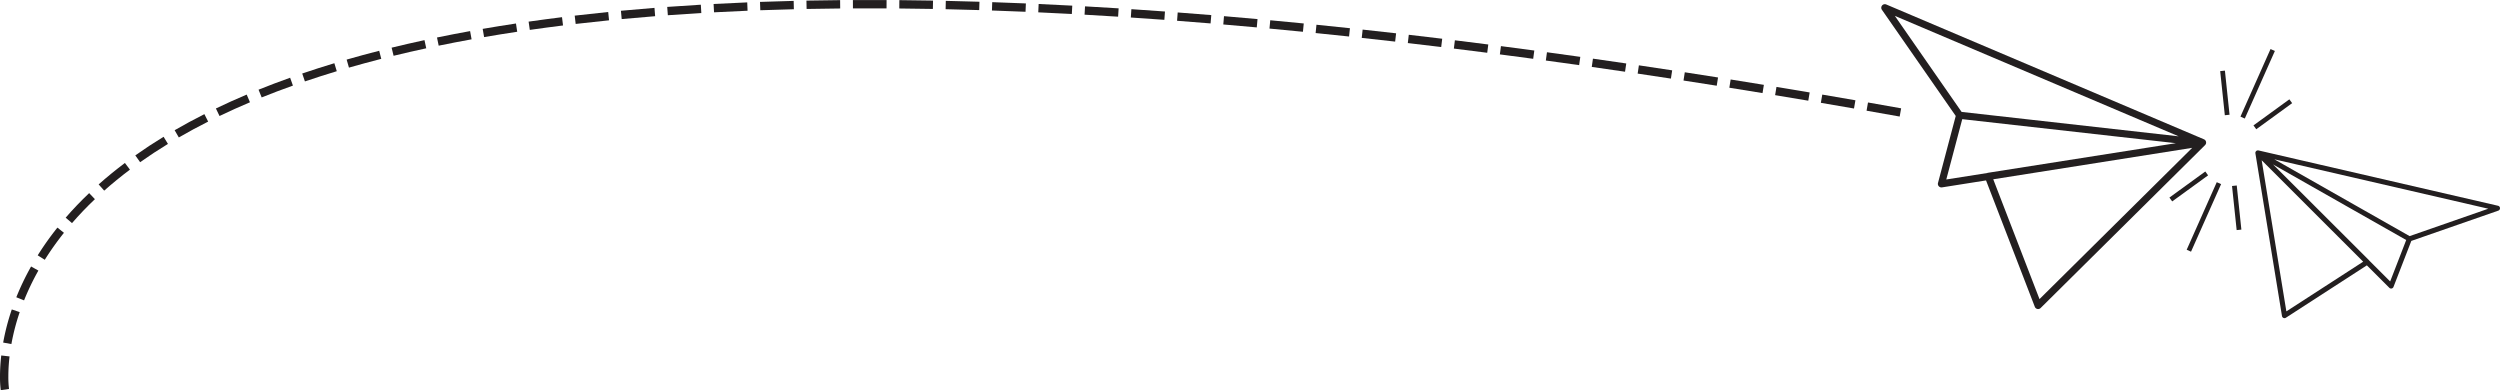 <svg xmlns="http://www.w3.org/2000/svg" width="711.811" height="111.099" viewBox="0 0 711.811 111.099">
  <g id="Group_4" data-name="Group 4" transform="translate(0 0)">
    <path id="Fill_1" data-name="Fill 1" d="M44.658,86.8a1.014,1.014,0,0,1-.945-.649L29.827,50.177,17.288,52.158a1.046,1.046,0,0,1-.155.012,1.033,1.033,0,0,1-.6-.193,1.046,1.046,0,0,1-.157-.141,1.008,1.008,0,0,1-.227-.94L21.2,31.824.183,1.6A1.016,1.016,0,0,1,1.018,0a1,1,0,0,1,.4.081l90.465,38.39.021.009.012.006a.019.019,0,0,1,.009.006.038.038,0,0,0,.009.007,1,1,0,0,1,.34.28.062.062,0,0,0,.019.016.062.062,0,0,1,.016.013l0,0c.013.018.033.046.049.074l0,0,0,.006V38.9a.6.6,0,0,1,.048.092l0,0h0l0,0c.01.021.018.044.026.067l.007.021a1.009,1.009,0,0,1,.047.29.028.028,0,0,1,0,.015.046.046,0,0,0,0,.011,1.05,1.05,0,0,1-.022.241l-.007.022c0,.02-.009.037-.015.056l0,.007a.012.012,0,0,0,0,0,.968.968,0,0,1-.231.364.067.067,0,0,0-.01.017.059.059,0,0,1-.011.018L45.375,86.5A1.016,1.016,0,0,1,44.658,86.8ZM88.532,40.9,31.88,49.853l13.17,34.113L88.532,40.9ZM23.056,32.735,18.51,49.907l11.665-1.841a.387.387,0,0,0,.055-.024.285.285,0,0,1,.079-.03l53.574-8.436ZM3.861,3.326h0L22.87,30.669l61.8,6.951L3.861,3.326Z" transform="translate(535.646 1.194)" fill="#231f20"/>
    <path id="Fill_3" data-name="Fill 3" d="M8.287,47.771a.756.756,0,0,1-.294-.063.72.72,0,0,1-.419-.545L.005.843a.04.04,0,0,1,0-.015.052.052,0,0,0,0-.014A.706.706,0,0,1,.028.508V.5A.393.393,0,0,1,.043.46L.049.445A.062.062,0,0,1,.065.423.065.065,0,0,0,.079.406C.086.393.091.38.1.367A.355.355,0,0,1,.142.282a.48.48,0,0,1,.1-.089L.266.169A.057.057,0,0,0,.28.151.063.063,0,0,1,.294.132L.326.112.35.1l0,0A.485.485,0,0,1,.423.06l0,0,.006,0A.32.32,0,0,1,.492.033l0,0a.049.049,0,0,1,.016,0H.53A.782.782,0,0,1,.732,0,.648.648,0,0,1,.841.009H.856A.107.107,0,0,0,.878.014H.883L69.089,15.768a.724.724,0,0,1,.076,1.39L44.4,25.778l-5.075,13.1a.724.724,0,0,1-.524.446.767.767,0,0,1-.15.016.728.728,0,0,1-.511-.212l-6.4-6.392L8.68,47.655A.732.732,0,0,1,8.287,47.771ZM1.794,2.817,8.823,45.84,30.694,31.694,1.794,2.817ZM5.031,4h0L32.369,31.291a.187.187,0,0,1,.032.047.233.233,0,0,0,.023.038l5.951,5.946,4.57-11.8L32.409,19.543,5.03,4ZM5.4,2.543h0L24.313,13.283l19.6,11.129,22.4-7.8L5.4,2.543Z" transform="translate(642.161 42.816)" fill="#231f20"/>
    <path id="Fill_5" data-name="Fill 5" d="M0,19.235l1.237.552L9.8.55,8.564,0Z" transform="translate(622.602 51.874)" fill="#231f20"/>
    <path id="Fill_7" data-name="Fill 7" d="M10.218,0,0,7.424.794,8.518,11.012,1.1Z" transform="translate(617.686 48.827)" fill="#231f20"/>
    <path id="Fill_9" data-name="Fill 9" d="M0,.143,1.32,12.7l1.345-.141L1.345,0Z" transform="translate(635.511 52.813)" fill="#231f20"/>
    <path id="Fill_11" data-name="Fill 11" d="M8.564,0,0,19.235l1.237.55L9.8.55Z" transform="translate(637.913 13.964)" fill="#231f20"/>
    <path id="Fill_13" data-name="Fill 13" d="M11.012,1.094,10.218,0,0,7.423l.794,1.1Z" transform="translate(641.618 28.28)" fill="#231f20"/>
    <path id="Fill_15" data-name="Fill 15" d="M0,.141,1.32,12.7l1.345-.141L1.345,0Z" transform="translate(632.141 20.11)" fill="#231f20"/>
    <path id="Fill_17" data-name="Fill 17" d="M0,2.373q4.728.312,9.547.662L9.72.665Q4.892.312.157,0Z" transform="translate(321.975 2.612)" fill="#231f20"/>
    <path id="Fill_19" data-name="Fill 19" d="M0,2.368q4.723.437,9.526.913L9.76.914Q4.949.44.22,0Z" transform="translate(361.451 5.767)" fill="#231f20"/>
    <path id="Fill_21" data-name="Fill 21" d="M0,2.368q4.724.4,9.533.835L9.747.835Q4.932.4.2,0Z" transform="translate(348.301 4.6)" fill="#231f20"/>
    <path id="Fill_23" data-name="Fill 23" d="M0,2.371q4.724.357,9.539.753l.2-2.371Q4.911.357.178,0Z" transform="translate(335.142 3.546)" fill="#231f20"/>
    <path id="Fill_25" data-name="Fill 25" d="M0,2.378q4.724.1,9.563.252L9.637.253Q4.787.1.051,0Z" transform="translate(269.241 0.244)" fill="#231f20"/>
    <path id="Fill_27" data-name="Fill 27" d="M0,2.373q4.728.264,9.552.57L9.7.57Q4.869.266.132,0Z" transform="translate(308.801 1.808)" fill="#231f20"/>
    <path id="Fill_29" data-name="Fill 29" d="M0,2.366q4.719.478,9.52.988L9.772.99Q4.966.479.239,0Z" transform="translate(374.59 7.043)" fill="#231f20"/>
    <path id="Fill_31" data-name="Fill 31" d="M0,2.376q4.728.214,9.558.471L9.683.47Q4.844.215.108,0Z" transform="translate(295.619 1.138)" fill="#231f20"/>
    <path id="Fill_33" data-name="Fill 33" d="M0,2.361q4.715.549,9.506,1.128l.285-2.361Q5,.549.275,0Z" transform="translate(400.84 9.901)" fill="#231f20"/>
    <path id="Fill_35" data-name="Fill 35" d="M0,2.354q4.7.671,9.474,1.37l.345-2.352Q5.046.671.335,0Z" transform="translate(453.215 16.699)" fill="#231f20"/>
    <path id="Fill_37" data-name="Fill 37" d="M0,2.353q4.7.7,9.467,1.424l.359-2.349Q5.055.7.35,0Z" transform="translate(466.281 18.601)" fill="#231f20"/>
    <path id="Fill_39" data-name="Fill 39" d="M9.83,1.478Q5.065.723.363,0L0,2.349q4.7.726,9.459,1.477Z" transform="translate(479.337 20.58)" fill="#231f20"/>
    <path id="Fill_41" data-name="Fill 41" d="M0,2.364q4.719.514,9.513,1.059l.27-2.362Q4.98.513.258,0Z" transform="translate(387.72 8.424)" fill="#231f20"/>
    <path id="Fill_43" data-name="Fill 43" d="M0,2.357Q4.708,3,9.483,3.669l.331-2.354Q5.034.643.322,0Z" transform="translate(440.137 14.875)" fill="#231f20"/>
    <path id="Fill_45" data-name="Fill 45" d="M0,2.378q4.723.041,9.565.131L9.609.131Q4.755.043.021,0Z" transform="translate(256.047 0.038)" fill="#231f20"/>
    <path id="Fill_47" data-name="Fill 47" d="M0,2.359q4.714.58,9.5,1.194l.3-2.359Q5.009.58.29,0Z" transform="translate(413.949 11.472)" fill="#231f20"/>
    <path id="Fill_49" data-name="Fill 49" d="M0,2.357q4.71.612,9.488,1.256l.319-2.358Q5.022.611.306,0Z" transform="translate(427.049 13.131)" fill="#231f20"/>
    <path id="Fill_51" data-name="Fill 51" d="M0,2.376q4.726.161,9.561.365L9.66.365Q4.818.16.08,0Z" transform="translate(282.432 0.614)" fill="#231f20"/>
    <path id="Fill_53" data-name="Fill 53" d="M0,6.989,1.8,8.545C3.808,6.223,6,3.928,8.324,1.723L6.686,0C4.31,2.258,2.06,4.608,0,6.989" transform="translate(18.699 54.984)" fill="#231f20"/>
    <path id="Fill_55" data-name="Fill 55" d="M0,6.1,1.579,7.882C3.876,5.841,6.342,3.83,8.908,1.9L7.479,0C4.862,1.967,2.346,4.021,0,6.1" transform="translate(28.087 46.399)" fill="#231f20"/>
    <path id="Fill_57" data-name="Fill 57" d="M0,8.762l2.207.885A71.978,71.978,0,0,1,6.283,1.165L4.21,0A74.316,74.316,0,0,0,0,8.762" transform="translate(4.644 75.873)" fill="#231f20"/>
    <path id="Fill_59" data-name="Fill 59" d="M0,7.9,2.015,9.166A82.282,82.282,0,0,1,7.472,1.484L5.612,0A84.838,84.838,0,0,0,0,7.9" transform="translate(10.736 64.801)" fill="#231f20"/>
    <path id="Fill_61" data-name="Fill 61" d="M0,5.295,1.374,7.236C3.889,5.454,6.554,3.7,9.293,2.03L8.054,0C5.268,1.7,2.559,3.483,0,5.295" transform="translate(38.525 38.945)" fill="#231f20"/>
    <path id="Fill_63" data-name="Fill 63" d="M0,4.579,1.191,6.636c2.675-1.548,5.486-3.066,8.35-4.512L8.47,0C5.564,1.467,2.716,3.007,0,4.579" transform="translate(49.723 32.498)" fill="#231f20"/>
    <path id="Fill_65" data-name="Fill 65" d="M.011,2.388q4.723-.021,9.567,0L9.589.012Q4.735-.011,0,.01Z" transform="translate(242.841 0)" fill="#231f20"/>
    <path id="Fill_67" data-name="Fill 67" d="M9.841,1.623Q5.092.8.4,0L0,2.345q4.689.8,9.435,1.622Z" transform="translate(518.443 26.93)" fill="#231f20"/>
    <path id="Fill_69" data-name="Fill 69" d="M9.839,1.575Q5.084.775.388,0L0,2.345q4.692.776,9.444,1.577Z" transform="translate(505.418 24.747)" fill="#231f20"/>
    <path id="Fill_71" data-name="Fill 71" d="M9.846,1.667Q5.1.82.409,0L0,2.342q4.687.819,9.427,1.666Z" transform="translate(531.456 29.177)" fill="#231f20"/>
    <path id="Fill_73" data-name="Fill 73" d="M9.834,1.528Q5.076.75.375,0L0,2.347Q4.7,3.1,9.451,3.876Z" transform="translate(492.384 22.629)" fill="#231f20"/>
    <path id="Fill_75" data-name="Fill 75" d="M0,9.437l2.34.422A63.2,63.2,0,0,1,4.707.766L2.456,0A65.276,65.276,0,0,0,0,9.437" transform="translate(0.903 88.101)" fill="#231f20"/>
    <path id="Fill_77" data-name="Fill 77" d="M0,3.952,1.03,6.1C3.813,4.758,6.728,3.443,9.7,2.19L8.77,0C5.769,1.267,2.818,2.6,0,3.952" transform="translate(61.471 26.93)" fill="#231f20"/>
    <path id="Fill_79" data-name="Fill 79" d="M.358,0A51.622,51.622,0,0,0,0,5.937,29.415,29.415,0,0,0,.216,9.888l2.352-.351a27.712,27.712,0,0,1-.19-3.6A49.308,49.308,0,0,1,2.719.273Z" transform="translate(0 101.211)" fill="#231f20"/>
    <path id="Fill_81" data-name="Fill 81" d="M0,.823.222,3.19Q4.9,2.75,9.741,2.371L9.556,0Q4.694.38,0,.823" transform="translate(176.791 2.241)" fill="#231f20"/>
    <path id="Fill_83" data-name="Fill 83" d="M0,1.036.276,3.4c3.117-.364,6.312-.711,9.5-1.031L9.536,0C6.337.32,3.129.668,0,1.036" transform="translate(163.633 3.416)" fill="#231f20"/>
    <path id="Fill_85" data-name="Fill 85" d="M0,.629.174,3q4.689-.341,9.534-.627L9.569,0Q4.705.285,0,.629" transform="translate(189.975 1.338)" fill="#231f20"/>
    <path id="Fill_87" data-name="Fill 87" d="M0,3.406.888,5.612c2.871-1.157,5.865-2.291,8.9-3.371L8.989,0C5.925,1.091,2.9,2.239,0,3.406" transform="translate(73.616 22.13)" fill="#231f20"/>
    <path id="Fill_89" data-name="Fill 89" d="M0,1.269.336,3.623c3.1-.443,6.284-.869,9.464-1.264L9.508,0C6.312.4,3.114.823,0,1.269" transform="translate(150.509 4.89)" fill="#231f20"/>
    <path id="Fill_91" data-name="Fill 91" d="M0,.452.127,2.827q4.7-.253,9.547-.452L9.577,0Q4.715.2,0,.452" transform="translate(203.177 0.681)" fill="#231f20"/>
    <path id="Fill_93" data-name="Fill 93" d="M0,.289.086,2.664q4.71-.171,9.557-.287L9.586,0Q4.722.116,0,.289" transform="translate(216.39 0.254)" fill="#231f20"/>
    <path id="Fill_95" data-name="Fill 95" d="M0,1.531.4,3.875C3.5,3.34,6.671,2.827,9.828,2.352L9.474,0C6.3.478,3.113.994,0,1.531" transform="translate(137.434 6.689)" fill="#231f20"/>
    <path id="Fill_97" data-name="Fill 97" d="M0,2.932.767,5.183c2.915-.992,5.967-1.97,9.07-2.907L9.149,0C6.021.944,2.943,1.931,0,2.932" transform="translate(86.049 17.999)" fill="#231f20"/>
    <path id="Fill_99" data-name="Fill 99" d="M0,2.513.659,4.8c3-.866,6.1-1.7,9.2-2.5L9.269,0C6.145.8,3.026,1.642,0,2.513" transform="translate(98.697 14.455)" fill="#231f20"/>
    <path id="Fill_101" data-name="Fill 101" d="M0,2.147l.564,2.31C3.6,3.718,6.724,3,9.859,2.324L9.357,0C6.2.681,3.053,1.4,0,2.147" transform="translate(111.503 11.426)" fill="#231f20"/>
    <path id="Fill_103" data-name="Fill 103" d="M0,1.822.478,4.151c3.068-.63,6.22-1.24,9.369-1.81L9.423,0C6.255.574,3.085,1.188,0,1.822" transform="translate(124.425 8.853)" fill="#231f20"/>
    <path id="Fill_105" data-name="Fill 105" d="M0,.138.048,2.516q4.715-.095,9.563-.138L9.589,0Q4.729.043,0,.138" transform="translate(229.612 0.036)" fill="#231f20"/>
  </g>
</svg>
